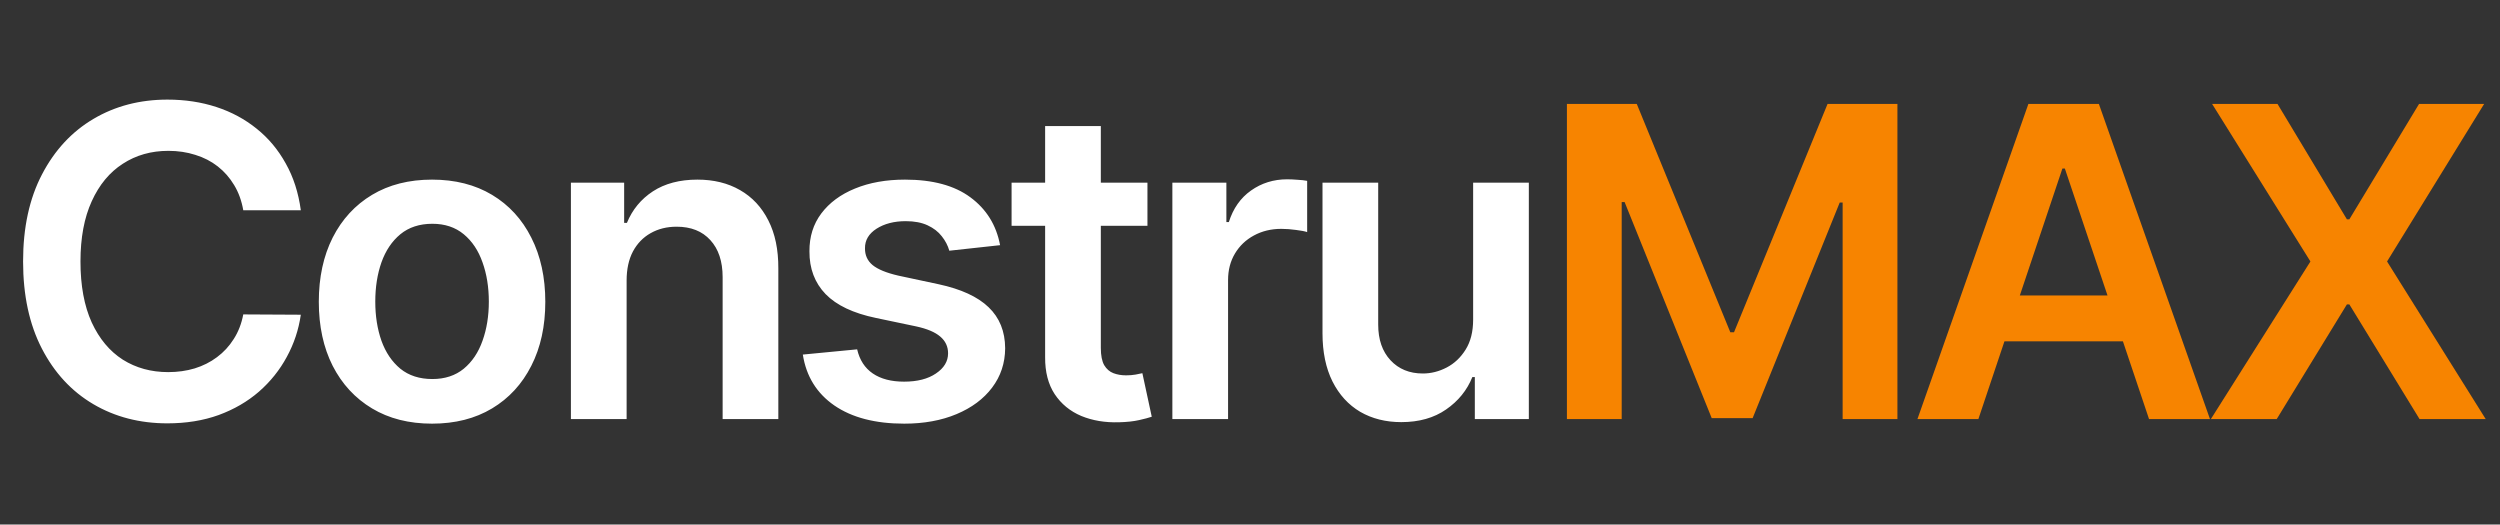 <svg width="877" height="184" viewBox="0 0 877 184" fill="none" xmlns="http://www.w3.org/2000/svg">
<rect x="0" y="0" width="877" height="184" fill="#333333" stroke="none"/>
<path d="M105.526 73.753H85.338C84.762 70.442 83.701 67.51 82.153 64.954C80.606 62.364 78.681 60.169 76.378 58.369C74.075 56.57 71.448 55.221 68.497 54.321C65.582 53.385 62.434 52.918 59.051 52.918C53.042 52.918 47.716 54.429 43.074 57.452C38.432 60.438 34.797 64.829 32.17 70.622C29.544 76.38 28.23 83.415 28.23 91.727C28.23 100.184 29.544 107.309 32.17 113.102C34.833 118.86 38.468 123.214 43.074 126.165C47.716 129.08 53.024 130.537 58.997 130.537C62.308 130.537 65.403 130.105 68.281 129.241C71.196 128.342 73.805 127.028 76.108 125.301C78.447 123.574 80.408 121.451 81.992 118.932C83.611 116.413 84.726 113.534 85.338 110.295L105.526 110.403C104.77 115.657 103.133 120.587 100.614 125.193C98.131 129.799 94.874 133.866 90.844 137.392C86.814 140.883 82.099 143.617 76.702 145.597C71.304 147.54 65.312 148.511 58.727 148.511C49.011 148.511 40.339 146.262 32.71 141.764C25.081 137.266 19.072 130.771 14.682 122.278C10.292 113.786 8.097 103.602 8.097 91.727C8.097 79.816 10.31 69.633 14.736 61.176C19.162 52.684 25.189 46.188 32.818 41.69C40.447 37.192 49.083 34.943 58.727 34.943C64.881 34.943 70.602 35.807 75.892 37.534C81.182 39.261 85.896 41.798 90.034 45.145C94.172 48.456 97.573 52.522 100.236 57.344C102.935 62.13 104.698 67.599 105.526 73.753ZM151.565 148.619C143.469 148.619 136.452 146.838 130.514 143.276C124.577 139.713 119.971 134.729 116.696 128.324C113.458 121.919 111.838 114.434 111.838 105.869C111.838 97.305 113.458 89.802 116.696 83.361C119.971 76.919 124.577 71.918 130.514 68.355C136.452 64.793 143.469 63.011 151.565 63.011C159.662 63.011 166.679 64.793 172.617 68.355C178.554 71.918 183.142 76.919 186.381 83.361C189.655 89.802 191.293 97.305 191.293 105.869C191.293 114.434 189.655 121.919 186.381 128.324C183.142 134.729 178.554 139.713 172.617 143.276C166.679 146.838 159.662 148.619 151.565 148.619ZM151.673 132.966C156.064 132.966 159.734 131.76 162.685 129.349C165.636 126.902 167.831 123.628 169.27 119.526C170.745 115.423 171.483 110.853 171.483 105.815C171.483 100.741 170.745 96.153 169.27 92.051C167.831 87.913 165.636 84.62 162.685 82.173C159.734 79.726 156.064 78.503 151.673 78.503C147.175 78.503 143.433 79.726 140.446 82.173C137.495 84.62 135.282 87.913 133.807 92.051C132.368 96.153 131.648 100.741 131.648 105.815C131.648 110.853 132.368 115.423 133.807 119.526C135.282 123.628 137.495 126.902 140.446 129.349C143.433 131.76 147.175 132.966 151.673 132.966ZM219.817 98.421V147H200.277V64.091H218.953V78.179H219.925C221.832 73.537 224.873 69.849 229.047 67.114C233.257 64.379 238.457 63.011 244.647 63.011C250.368 63.011 255.352 64.235 259.598 66.682C263.88 69.129 267.191 72.673 269.53 77.315C271.905 81.957 273.075 87.589 273.039 94.21V147H253.499V97.233C253.499 91.691 252.059 87.355 249.181 84.224C246.338 81.094 242.398 79.528 237.36 79.528C233.941 79.528 230.9 80.284 228.238 81.796C225.611 83.271 223.541 85.412 222.03 88.219C220.555 91.026 219.817 94.426 219.817 98.421ZM350.831 86.006L333.018 87.949C332.514 86.15 331.633 84.458 330.373 82.875C329.15 81.292 327.495 80.014 325.407 79.043C323.32 78.071 320.765 77.585 317.743 77.585C313.676 77.585 310.258 78.467 307.487 80.23C304.752 81.993 303.403 84.278 303.439 87.085C303.403 89.496 304.284 91.457 306.084 92.969C307.919 94.48 310.941 95.722 315.152 96.693L329.294 99.716C337.138 101.407 342.968 104.088 346.782 107.759C350.633 111.429 352.576 116.233 352.612 122.17C352.576 127.388 351.047 131.994 348.024 135.989C345.037 139.947 340.881 143.042 335.555 145.273C330.229 147.504 324.112 148.619 317.203 148.619C307.055 148.619 298.887 146.496 292.697 142.25C286.508 137.968 282.819 132.012 281.632 124.384L300.686 122.548C301.549 126.291 303.385 129.116 306.191 131.023C308.998 132.93 312.651 133.884 317.149 133.884C321.791 133.884 325.515 132.93 328.322 131.023C331.165 129.116 332.586 126.759 332.586 123.952C332.586 121.577 331.669 119.616 329.834 118.068C328.034 116.521 325.227 115.333 321.413 114.506L307.271 111.537C299.318 109.882 293.435 107.093 289.62 103.17C285.806 99.212 283.917 94.21 283.953 88.165C283.917 83.055 285.302 78.629 288.109 74.886C290.952 71.108 294.892 68.193 299.93 66.142C305.004 64.055 310.852 63.011 317.473 63.011C327.189 63.011 334.835 65.081 340.413 69.219C346.027 73.357 349.499 78.953 350.831 86.006ZM402.525 64.091V79.204H354.863V64.091H402.525ZM366.63 44.227H386.17V122.062C386.17 124.689 386.565 126.705 387.357 128.108C388.185 129.475 389.264 130.411 390.596 130.915C391.927 131.419 393.403 131.67 395.022 131.67C396.245 131.67 397.361 131.58 398.368 131.401C399.412 131.221 400.204 131.059 400.743 130.915L404.036 146.19C402.993 146.55 401.499 146.946 399.556 147.378C397.649 147.81 395.31 148.062 392.539 148.134C387.645 148.277 383.237 147.54 379.314 145.92C375.392 144.265 372.279 141.71 369.976 138.256C367.709 134.801 366.594 130.483 366.63 125.301V44.227ZM411.266 147V64.091H430.212V77.909H431.076C432.587 73.123 435.178 69.435 438.849 66.844C442.555 64.217 446.783 62.903 451.533 62.903C452.613 62.903 453.818 62.957 455.15 63.065C456.517 63.137 457.651 63.263 458.55 63.443V81.418C457.723 81.13 456.409 80.878 454.61 80.662C452.847 80.41 451.138 80.284 449.482 80.284C445.92 80.284 442.717 81.058 439.874 82.605C437.067 84.117 434.854 86.222 433.235 88.921C431.616 91.619 430.806 94.732 430.806 98.258V147H411.266ZM516.776 112.131V64.091H536.315V147H517.369V132.264H516.506C514.635 136.906 511.558 140.703 507.276 143.653C503.029 146.604 497.794 148.08 491.568 148.08C486.135 148.08 481.331 146.874 477.156 144.463C473.018 142.016 469.779 138.472 467.44 133.83C465.101 129.152 463.932 123.502 463.932 116.881V64.091H483.472V113.858C483.472 119.112 484.911 123.286 487.79 126.381C490.669 129.475 494.447 131.023 499.125 131.023C502.004 131.023 504.793 130.321 507.492 128.918C510.19 127.514 512.404 125.427 514.131 122.656C515.894 119.849 516.776 116.341 516.776 112.131Z" fill="white"/>
<path d="M549.672 36.455H574.178L606.996 116.557H608.291L641.11 36.455H665.615V147H646.399V71.054H645.374L614.823 146.676H600.465L569.914 70.892H568.888V147H549.672V36.455ZM694.018 147H672.643L711.561 36.455H736.282L775.254 147H753.879L724.353 59.125H723.49L694.018 147ZM694.72 103.656H753.015V119.741H694.72V103.656ZM798.947 36.455L823.291 76.938H824.155L848.606 36.455H871.439L837.379 91.727L871.979 147H848.768L824.155 106.787H823.291L798.677 147H775.575L810.498 91.727L776.007 36.455H798.947Z" fill="#F78400"/>
</svg>
